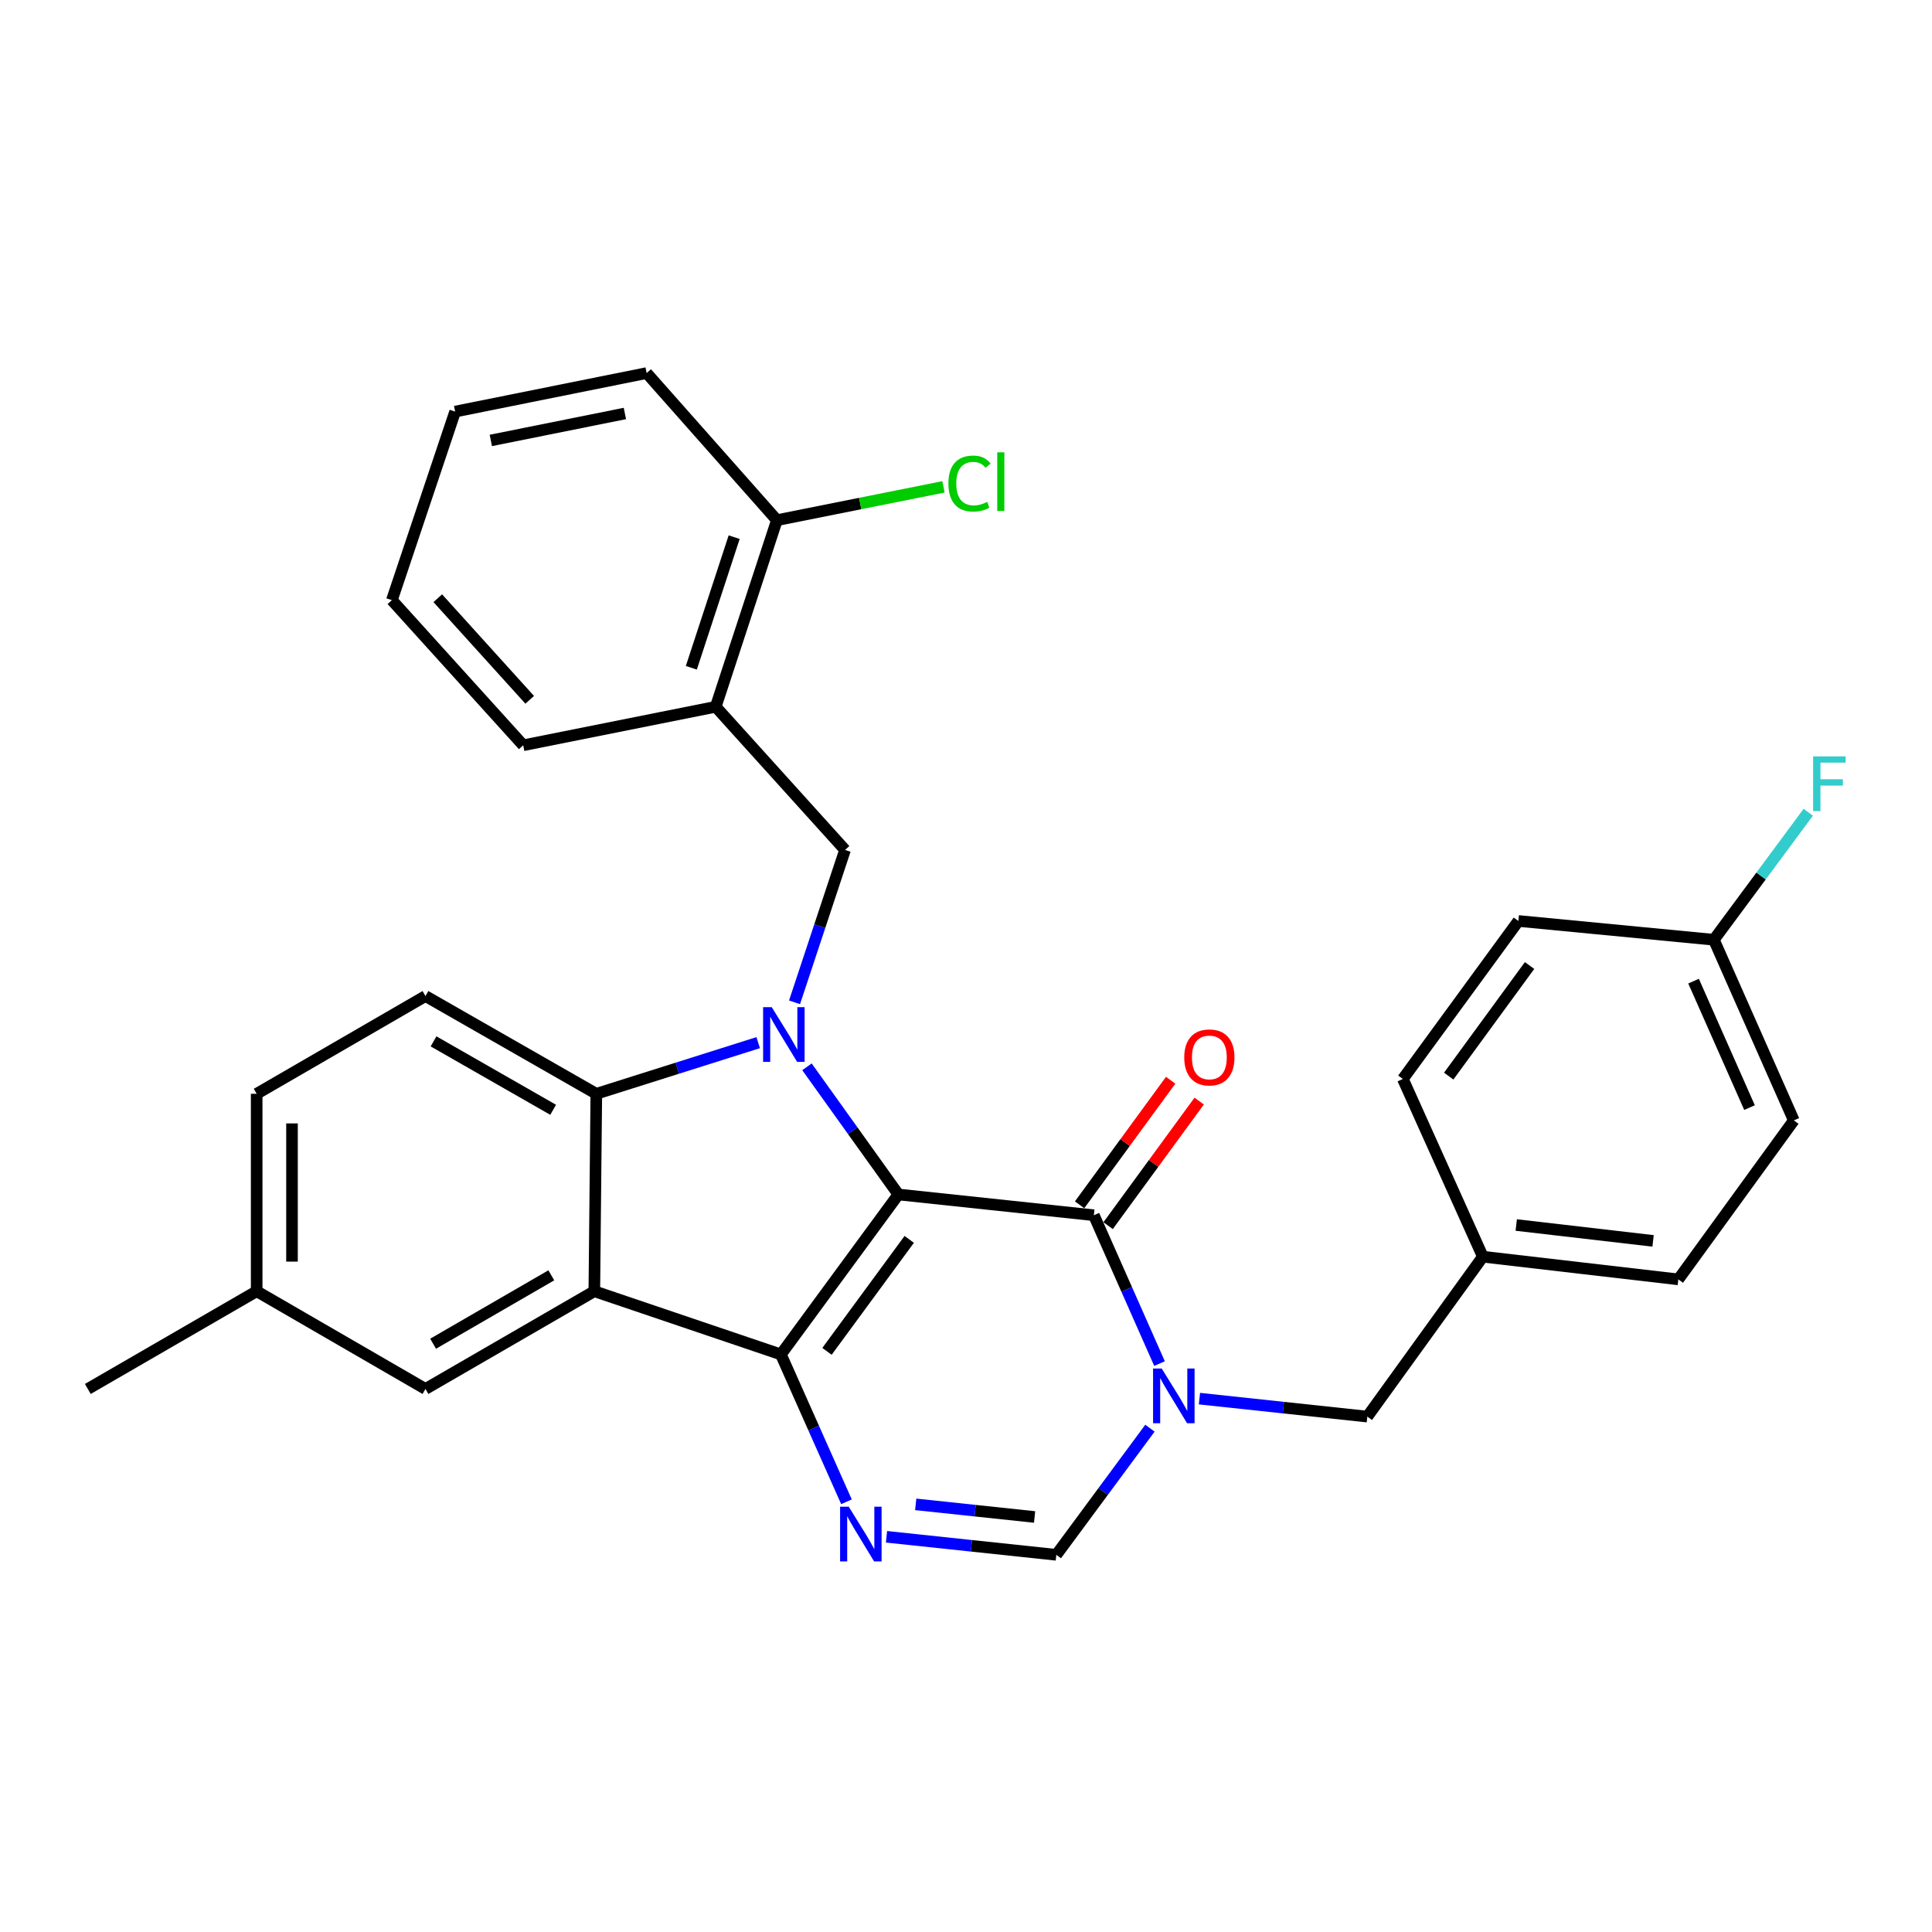 <?xml version='1.0' encoding='iso-8859-1'?>
<svg version='1.1' baseProfile='full'
              xmlns='http://www.w3.org/2000/svg'
                      xmlns:rdkit='http://www.rdkit.org/xml'
                      xmlns:xlink='http://www.w3.org/1999/xlink'
                  xml:space='preserve'
width='1000px' height='1000px' viewBox='0 0 1000 1000'>
<!-- END OF HEADER -->
<rect style='opacity:1.0;fill:#FFFFFF;stroke:none' width='1000' height='1000' x='0' y='0'> </rect>
<path class='bond-0' d='M 465,618.255 L 404.189,701.057' style='fill:none;fill-rule:evenodd;stroke:#000000;stroke-width:6px;stroke-linecap:butt;stroke-linejoin:miter;stroke-opacity:1' />
<path class='bond-0' d='M 470.615,641.497 L 428.046,699.459' style='fill:none;fill-rule:evenodd;stroke:#000000;stroke-width:6px;stroke-linecap:butt;stroke-linejoin:miter;stroke-opacity:1' />
<path class='bond-1' d='M 465,618.255 L 441.343,585.217' style='fill:none;fill-rule:evenodd;stroke:#000000;stroke-width:6px;stroke-linecap:butt;stroke-linejoin:miter;stroke-opacity:1' />
<path class='bond-1' d='M 441.343,585.217 L 417.685,552.178' style='fill:none;fill-rule:evenodd;stroke:#0000FF;stroke-width:6px;stroke-linecap:butt;stroke-linejoin:miter;stroke-opacity:1' />
<path class='bond-2' d='M 465,618.255 L 566.177,629.001' style='fill:none;fill-rule:evenodd;stroke:#000000;stroke-width:6px;stroke-linecap:butt;stroke-linejoin:miter;stroke-opacity:1' />
<path class='bond-3' d='M 404.189,701.057 L 307.624,668.34' style='fill:none;fill-rule:evenodd;stroke:#000000;stroke-width:6px;stroke-linecap:butt;stroke-linejoin:miter;stroke-opacity:1' />
<path class='bond-5' d='M 404.189,701.057 L 421.162,739.189' style='fill:none;fill-rule:evenodd;stroke:#000000;stroke-width:6px;stroke-linecap:butt;stroke-linejoin:miter;stroke-opacity:1' />
<path class='bond-5' d='M 421.162,739.189 L 438.135,777.322' style='fill:none;fill-rule:evenodd;stroke:#0000FF;stroke-width:6px;stroke-linecap:butt;stroke-linejoin:miter;stroke-opacity:1' />
<path class='bond-6' d='M 392.437,539.671 L 350.544,552.909' style='fill:none;fill-rule:evenodd;stroke:#0000FF;stroke-width:6px;stroke-linecap:butt;stroke-linejoin:miter;stroke-opacity:1' />
<path class='bond-6' d='M 350.544,552.909 L 308.65,566.148' style='fill:none;fill-rule:evenodd;stroke:#000000;stroke-width:6px;stroke-linecap:butt;stroke-linejoin:miter;stroke-opacity:1' />
<path class='bond-8' d='M 411.25,518.796 L 424.321,479.36' style='fill:none;fill-rule:evenodd;stroke:#0000FF;stroke-width:6px;stroke-linecap:butt;stroke-linejoin:miter;stroke-opacity:1' />
<path class='bond-8' d='M 424.321,479.36 L 437.393,439.924' style='fill:none;fill-rule:evenodd;stroke:#000000;stroke-width:6px;stroke-linecap:butt;stroke-linejoin:miter;stroke-opacity:1' />
<path class='bond-4' d='M 566.177,629.001 L 583.173,667.397' style='fill:none;fill-rule:evenodd;stroke:#000000;stroke-width:6px;stroke-linecap:butt;stroke-linejoin:miter;stroke-opacity:1' />
<path class='bond-4' d='M 583.173,667.397 L 600.168,705.792' style='fill:none;fill-rule:evenodd;stroke:#0000FF;stroke-width:6px;stroke-linecap:butt;stroke-linejoin:miter;stroke-opacity:1' />
<path class='bond-13' d='M 573.556,634.397 L 597.127,602.16' style='fill:none;fill-rule:evenodd;stroke:#000000;stroke-width:6px;stroke-linecap:butt;stroke-linejoin:miter;stroke-opacity:1' />
<path class='bond-13' d='M 597.127,602.16 L 620.698,569.923' style='fill:none;fill-rule:evenodd;stroke:#FF0000;stroke-width:6px;stroke-linecap:butt;stroke-linejoin:miter;stroke-opacity:1' />
<path class='bond-13' d='M 558.798,623.605 L 582.368,591.369' style='fill:none;fill-rule:evenodd;stroke:#000000;stroke-width:6px;stroke-linecap:butt;stroke-linejoin:miter;stroke-opacity:1' />
<path class='bond-13' d='M 582.368,591.369 L 605.939,559.132' style='fill:none;fill-rule:evenodd;stroke:#FF0000;stroke-width:6px;stroke-linecap:butt;stroke-linejoin:miter;stroke-opacity:1' />
<path class='bond-12' d='M 307.624,668.34 L 220.22,718.923' style='fill:none;fill-rule:evenodd;stroke:#000000;stroke-width:6px;stroke-linecap:butt;stroke-linejoin:miter;stroke-opacity:1' />
<path class='bond-12' d='M 285.355,660.103 L 224.173,695.512' style='fill:none;fill-rule:evenodd;stroke:#000000;stroke-width:6px;stroke-linecap:butt;stroke-linejoin:miter;stroke-opacity:1' />
<path class='bond-30' d='M 307.624,668.34 L 308.65,566.148' style='fill:none;fill-rule:evenodd;stroke:#000000;stroke-width:6px;stroke-linecap:butt;stroke-linejoin:miter;stroke-opacity:1' />
<path class='bond-7' d='M 595.21,739.226 L 570.983,771.999' style='fill:none;fill-rule:evenodd;stroke:#0000FF;stroke-width:6px;stroke-linecap:butt;stroke-linejoin:miter;stroke-opacity:1' />
<path class='bond-7' d='M 570.983,771.999 L 546.756,804.773' style='fill:none;fill-rule:evenodd;stroke:#000000;stroke-width:6px;stroke-linecap:butt;stroke-linejoin:miter;stroke-opacity:1' />
<path class='bond-11' d='M 620.826,723.929 L 664.277,728.582' style='fill:none;fill-rule:evenodd;stroke:#0000FF;stroke-width:6px;stroke-linecap:butt;stroke-linejoin:miter;stroke-opacity:1' />
<path class='bond-11' d='M 664.277,728.582 L 707.728,733.235' style='fill:none;fill-rule:evenodd;stroke:#000000;stroke-width:6px;stroke-linecap:butt;stroke-linejoin:miter;stroke-opacity:1' />
<path class='bond-31' d='M 458.853,795.437 L 502.805,800.105' style='fill:none;fill-rule:evenodd;stroke:#0000FF;stroke-width:6px;stroke-linecap:butt;stroke-linejoin:miter;stroke-opacity:1' />
<path class='bond-31' d='M 502.805,800.105 L 546.756,804.773' style='fill:none;fill-rule:evenodd;stroke:#000000;stroke-width:6px;stroke-linecap:butt;stroke-linejoin:miter;stroke-opacity:1' />
<path class='bond-31' d='M 473.97,778.656 L 504.736,781.924' style='fill:none;fill-rule:evenodd;stroke:#0000FF;stroke-width:6px;stroke-linecap:butt;stroke-linejoin:miter;stroke-opacity:1' />
<path class='bond-31' d='M 504.736,781.924 L 535.502,785.191' style='fill:none;fill-rule:evenodd;stroke:#000000;stroke-width:6px;stroke-linecap:butt;stroke-linejoin:miter;stroke-opacity:1' />
<path class='bond-10' d='M 308.65,566.148 L 220.22,515.555' style='fill:none;fill-rule:evenodd;stroke:#000000;stroke-width:6px;stroke-linecap:butt;stroke-linejoin:miter;stroke-opacity:1' />
<path class='bond-10' d='M 286.306,574.428 L 224.405,539.013' style='fill:none;fill-rule:evenodd;stroke:#000000;stroke-width:6px;stroke-linecap:butt;stroke-linejoin:miter;stroke-opacity:1' />
<path class='bond-9' d='M 437.393,439.924 L 370.457,365.826' style='fill:none;fill-rule:evenodd;stroke:#000000;stroke-width:6px;stroke-linecap:butt;stroke-linejoin:miter;stroke-opacity:1' />
<path class='bond-14' d='M 370.457,365.826 L 402.127,269.241' style='fill:none;fill-rule:evenodd;stroke:#000000;stroke-width:6px;stroke-linecap:butt;stroke-linejoin:miter;stroke-opacity:1' />
<path class='bond-14' d='M 357.834,345.642 L 380.003,278.032' style='fill:none;fill-rule:evenodd;stroke:#000000;stroke-width:6px;stroke-linecap:butt;stroke-linejoin:miter;stroke-opacity:1' />
<path class='bond-25' d='M 370.457,365.826 L 270.814,385.755' style='fill:none;fill-rule:evenodd;stroke:#000000;stroke-width:6px;stroke-linecap:butt;stroke-linejoin:miter;stroke-opacity:1' />
<path class='bond-17' d='M 220.22,515.555 L 132.858,566.148' style='fill:none;fill-rule:evenodd;stroke:#000000;stroke-width:6px;stroke-linecap:butt;stroke-linejoin:miter;stroke-opacity:1' />
<path class='bond-15' d='M 707.728,733.235 L 767.514,650.463' style='fill:none;fill-rule:evenodd;stroke:#000000;stroke-width:6px;stroke-linecap:butt;stroke-linejoin:miter;stroke-opacity:1' />
<path class='bond-16' d='M 220.22,718.923 L 132.858,668.34' style='fill:none;fill-rule:evenodd;stroke:#000000;stroke-width:6px;stroke-linecap:butt;stroke-linejoin:miter;stroke-opacity:1' />
<path class='bond-19' d='M 402.127,269.241 L 445.238,260.618' style='fill:none;fill-rule:evenodd;stroke:#000000;stroke-width:6px;stroke-linecap:butt;stroke-linejoin:miter;stroke-opacity:1' />
<path class='bond-19' d='M 445.238,260.618 L 488.349,251.995' style='fill:none;fill-rule:evenodd;stroke:#00CC00;stroke-width:6px;stroke-linecap:butt;stroke-linejoin:miter;stroke-opacity:1' />
<path class='bond-26' d='M 402.127,269.241 L 334.703,193.102' style='fill:none;fill-rule:evenodd;stroke:#000000;stroke-width:6px;stroke-linecap:butt;stroke-linejoin:miter;stroke-opacity:1' />
<path class='bond-21' d='M 767.514,650.463 L 726.123,558.469' style='fill:none;fill-rule:evenodd;stroke:#000000;stroke-width:6px;stroke-linecap:butt;stroke-linejoin:miter;stroke-opacity:1' />
<path class='bond-22' d='M 767.514,650.463 L 868.701,662.205' style='fill:none;fill-rule:evenodd;stroke:#000000;stroke-width:6px;stroke-linecap:butt;stroke-linejoin:miter;stroke-opacity:1' />
<path class='bond-22' d='M 784.8,634.063 L 855.63,642.283' style='fill:none;fill-rule:evenodd;stroke:#000000;stroke-width:6px;stroke-linecap:butt;stroke-linejoin:miter;stroke-opacity:1' />
<path class='bond-27' d='M 132.858,668.34 L 45.455,718.923' style='fill:none;fill-rule:evenodd;stroke:#000000;stroke-width:6px;stroke-linecap:butt;stroke-linejoin:miter;stroke-opacity:1' />
<path class='bond-32' d='M 132.858,668.34 L 132.858,566.148' style='fill:none;fill-rule:evenodd;stroke:#000000;stroke-width:6px;stroke-linecap:butt;stroke-linejoin:miter;stroke-opacity:1' />
<path class='bond-32' d='M 151.141,653.011 L 151.141,581.477' style='fill:none;fill-rule:evenodd;stroke:#000000;stroke-width:6px;stroke-linecap:butt;stroke-linejoin:miter;stroke-opacity:1' />
<path class='bond-18' d='M 887.096,486.413 L 928.476,579.921' style='fill:none;fill-rule:evenodd;stroke:#000000;stroke-width:6px;stroke-linecap:butt;stroke-linejoin:miter;stroke-opacity:1' />
<path class='bond-18' d='M 876.584,507.838 L 905.55,573.294' style='fill:none;fill-rule:evenodd;stroke:#000000;stroke-width:6px;stroke-linecap:butt;stroke-linejoin:miter;stroke-opacity:1' />
<path class='bond-20' d='M 887.096,486.413 L 911.528,453.42' style='fill:none;fill-rule:evenodd;stroke:#000000;stroke-width:6px;stroke-linecap:butt;stroke-linejoin:miter;stroke-opacity:1' />
<path class='bond-20' d='M 911.528,453.42 L 935.959,420.426' style='fill:none;fill-rule:evenodd;stroke:#33CCCC;stroke-width:6px;stroke-linecap:butt;stroke-linejoin:miter;stroke-opacity:1' />
<path class='bond-33' d='M 887.096,486.413 L 785.909,476.693' style='fill:none;fill-rule:evenodd;stroke:#000000;stroke-width:6px;stroke-linecap:butt;stroke-linejoin:miter;stroke-opacity:1' />
<path class='bond-24' d='M 726.123,558.469 L 785.909,476.693' style='fill:none;fill-rule:evenodd;stroke:#000000;stroke-width:6px;stroke-linecap:butt;stroke-linejoin:miter;stroke-opacity:1' />
<path class='bond-24' d='M 749.85,556.993 L 791.7,499.75' style='fill:none;fill-rule:evenodd;stroke:#000000;stroke-width:6px;stroke-linecap:butt;stroke-linejoin:miter;stroke-opacity:1' />
<path class='bond-23' d='M 868.701,662.205 L 928.476,579.921' style='fill:none;fill-rule:evenodd;stroke:#000000;stroke-width:6px;stroke-linecap:butt;stroke-linejoin:miter;stroke-opacity:1' />
<path class='bond-28' d='M 270.814,385.755 L 202.841,310.642' style='fill:none;fill-rule:evenodd;stroke:#000000;stroke-width:6px;stroke-linecap:butt;stroke-linejoin:miter;stroke-opacity:1' />
<path class='bond-28' d='M 274.174,362.22 L 226.594,309.641' style='fill:none;fill-rule:evenodd;stroke:#000000;stroke-width:6px;stroke-linecap:butt;stroke-linejoin:miter;stroke-opacity:1' />
<path class='bond-34' d='M 334.703,193.102 L 235.578,213.041' style='fill:none;fill-rule:evenodd;stroke:#000000;stroke-width:6px;stroke-linecap:butt;stroke-linejoin:miter;stroke-opacity:1' />
<path class='bond-34' d='M 323.44,214.017 L 254.052,227.974' style='fill:none;fill-rule:evenodd;stroke:#000000;stroke-width:6px;stroke-linecap:butt;stroke-linejoin:miter;stroke-opacity:1' />
<path class='bond-29' d='M 202.841,310.642 L 235.578,213.041' style='fill:none;fill-rule:evenodd;stroke:#000000;stroke-width:6px;stroke-linecap:butt;stroke-linejoin:miter;stroke-opacity:1' />
<path  class='atom-2' d='M 399.463 521.313
L 408.743 536.313
Q 409.663 537.793, 411.143 540.473
Q 412.623 543.153, 412.703 543.313
L 412.703 521.313
L 416.463 521.313
L 416.463 549.633
L 412.583 549.633
L 402.623 533.233
Q 401.463 531.313, 400.223 529.113
Q 399.023 526.913, 398.663 526.233
L 398.663 549.633
L 394.983 549.633
L 394.983 521.313
L 399.463 521.313
' fill='#0000FF'/>
<path  class='atom-5' d='M 601.308 708.349
L 610.588 723.349
Q 611.508 724.829, 612.988 727.509
Q 614.468 730.189, 614.548 730.349
L 614.548 708.349
L 618.308 708.349
L 618.308 736.669
L 614.428 736.669
L 604.468 720.269
Q 603.308 718.349, 602.068 716.149
Q 600.868 713.949, 600.508 713.269
L 600.508 736.669
L 596.828 736.669
L 596.828 708.349
L 601.308 708.349
' fill='#0000FF'/>
<path  class='atom-6' d='M 439.31 779.866
L 448.59 794.866
Q 449.51 796.346, 450.99 799.026
Q 452.47 801.706, 452.55 801.866
L 452.55 779.866
L 456.31 779.866
L 456.31 808.186
L 452.43 808.186
L 442.47 791.786
Q 441.31 789.866, 440.07 787.666
Q 438.87 785.466, 438.51 784.786
L 438.51 808.186
L 434.83 808.186
L 434.83 779.866
L 439.31 779.866
' fill='#0000FF'/>
<path  class='atom-14' d='M 612.963 547.315
Q 612.963 540.515, 616.323 536.715
Q 619.683 532.915, 625.963 532.915
Q 632.243 532.915, 635.603 536.715
Q 638.963 540.515, 638.963 547.315
Q 638.963 554.195, 635.563 558.115
Q 632.163 561.995, 625.963 561.995
Q 619.723 561.995, 616.323 558.115
Q 612.963 554.235, 612.963 547.315
M 625.963 558.795
Q 630.283 558.795, 632.603 555.915
Q 634.963 552.995, 634.963 547.315
Q 634.963 541.755, 632.603 538.955
Q 630.283 536.115, 625.963 536.115
Q 621.643 536.115, 619.283 538.915
Q 616.963 541.715, 616.963 547.315
Q 616.963 553.035, 619.283 555.915
Q 621.643 558.795, 625.963 558.795
' fill='#FF0000'/>
<path  class='atom-20' d='M 490.89 250.282
Q 490.89 243.242, 494.17 239.562
Q 497.49 235.842, 503.77 235.842
Q 509.61 235.842, 512.73 239.962
L 510.09 242.122
Q 507.81 239.122, 503.77 239.122
Q 499.49 239.122, 497.21 242.002
Q 494.97 244.842, 494.97 250.282
Q 494.97 255.882, 497.29 258.762
Q 499.65 261.642, 504.21 261.642
Q 507.33 261.642, 510.97 259.762
L 512.09 262.762
Q 510.61 263.722, 508.37 264.282
Q 506.13 264.842, 503.65 264.842
Q 497.49 264.842, 494.17 261.082
Q 490.89 257.322, 490.89 250.282
' fill='#00CC00'/>
<path  class='atom-20' d='M 516.17 234.122
L 519.85 234.122
L 519.85 264.482
L 516.17 264.482
L 516.17 234.122
' fill='#00CC00'/>
<path  class='atom-21' d='M 938.471 391.503
L 955.311 391.503
L 955.311 394.743
L 942.271 394.743
L 942.271 403.343
L 953.871 403.343
L 953.871 406.623
L 942.271 406.623
L 942.271 419.823
L 938.471 419.823
L 938.471 391.503
' fill='#33CCCC'/>
</svg>
